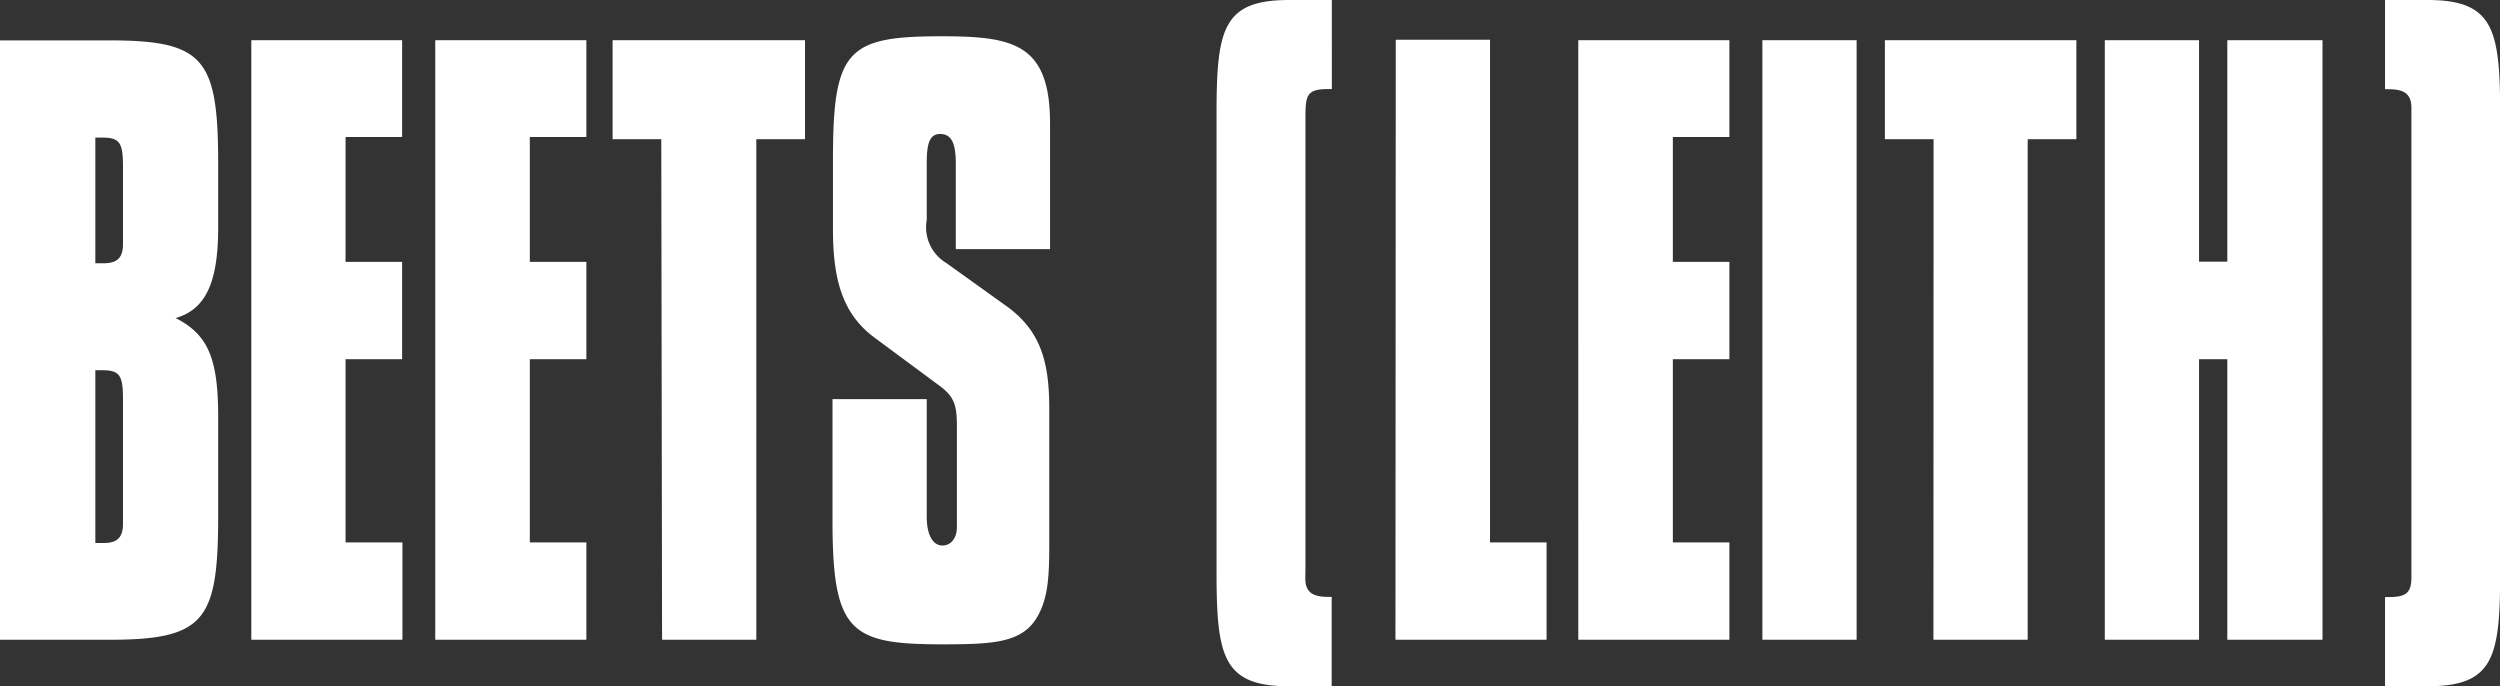 <svg xmlns="http://www.w3.org/2000/svg" viewBox="0 0 159.16 43.69"><rect x="0" y="0" width="159.16" height="43.69" fill="#333333" stroke="none"/><defs><style>.cls-1{fill:#fff;}</style></defs><title>beets</title><g id="Layer_2" data-name="Layer 2"><g id="Layer_1-2" data-name="Layer 1"><path class="cls-1" d="M153.52,7.52V36.78c0,1-.4,1.23-1.42,1.23h-.26v5.68h2.71c4.22,0,4.62-1.85,4.62-7.26V7.3c0-5.41-.4-7.3-4.62-7.3h-2.71V5.68h.23c1,0,1.45.31,1.45,1.19ZM134,40.73h6V22.87h1.8V40.73h6.06V2.56H141.8v14.1H140V2.56h-6Zm-10.91,0h6V8.86h3.1V2.56H120v6.3h3.1Zm-10.89,0h6V2.56h-6Zm-11.72,0h9.62v-6.2h-3.6V22.87h3.6v-6.2h-3.6V8.72h3.6V2.56h-9.62Zm-11.64,0h9.62v-6.2h-3.6v-32h-6Zm-5.73-4.56V7.52c0-1.45.07-1.85,1.45-1.85h.23V0H82.07c-4.22,0-4.62,1.85-4.62,7.26V36.39c0,5.41.4,7.3,4.62,7.3h2.71V38h-.23c-1,0-1.45-.31-1.45-1.19ZM53,25.41v7.71c0,7.14,1.13,7.9,7,7.9,3.24,0,5.11-.09,6.06-1.79.67-1.17.74-2.58.74-4.56V26c0-3-.56-5-2.82-6.58l-3.74-2.68A2.65,2.65,0,0,1,59,14V10.41c0-1.18.14-1.88.85-1.88s1,.56,1,1.88v5.45h6v-8c0-5.08-2.33-5.55-6.91-5.55-6,0-6.91.85-6.91,7.85v4.47c0,3.29.67,5.4,2.64,6.86l4.05,3c1.06.75,1.2,1.32,1.2,2.68v6.39c0,.71-.39,1.17-.92,1.17S59,34.2,59,32.88V25.41ZM42.15,40.73h6V8.86h3.1V2.56H39v6.3h3.1Zm-14.44,0h9.62v-6.2h-3.6V22.87h3.6v-6.2h-3.6V8.72h3.6V2.56H27.71ZM16,40.73h9.62v-6.2H22V22.87h3.6v-6.2H22V8.72h3.6V2.56H16ZM7.83,32.64v.71c0,.89-.39,1.22-1.23,1.22-.14,0-.35,0-.53,0v-11h.46c1.13,0,1.3.38,1.3,1.88Zm0-17.81v.71c0,.89-.39,1.22-1.23,1.22-.14,0-.35,0-.53,0v-8h.46c1.13,0,1.3.38,1.3,1.88ZM0,40.73H6.94c6.13,0,6.95-1.22,6.95-7.94v-6.2c0-3.62-.56-5.26-2.71-6.34,1.94-.56,2.71-2.3,2.71-5.78v-4c0-6.77-.88-7.9-7-7.9H0Z"/></g></g></svg>
